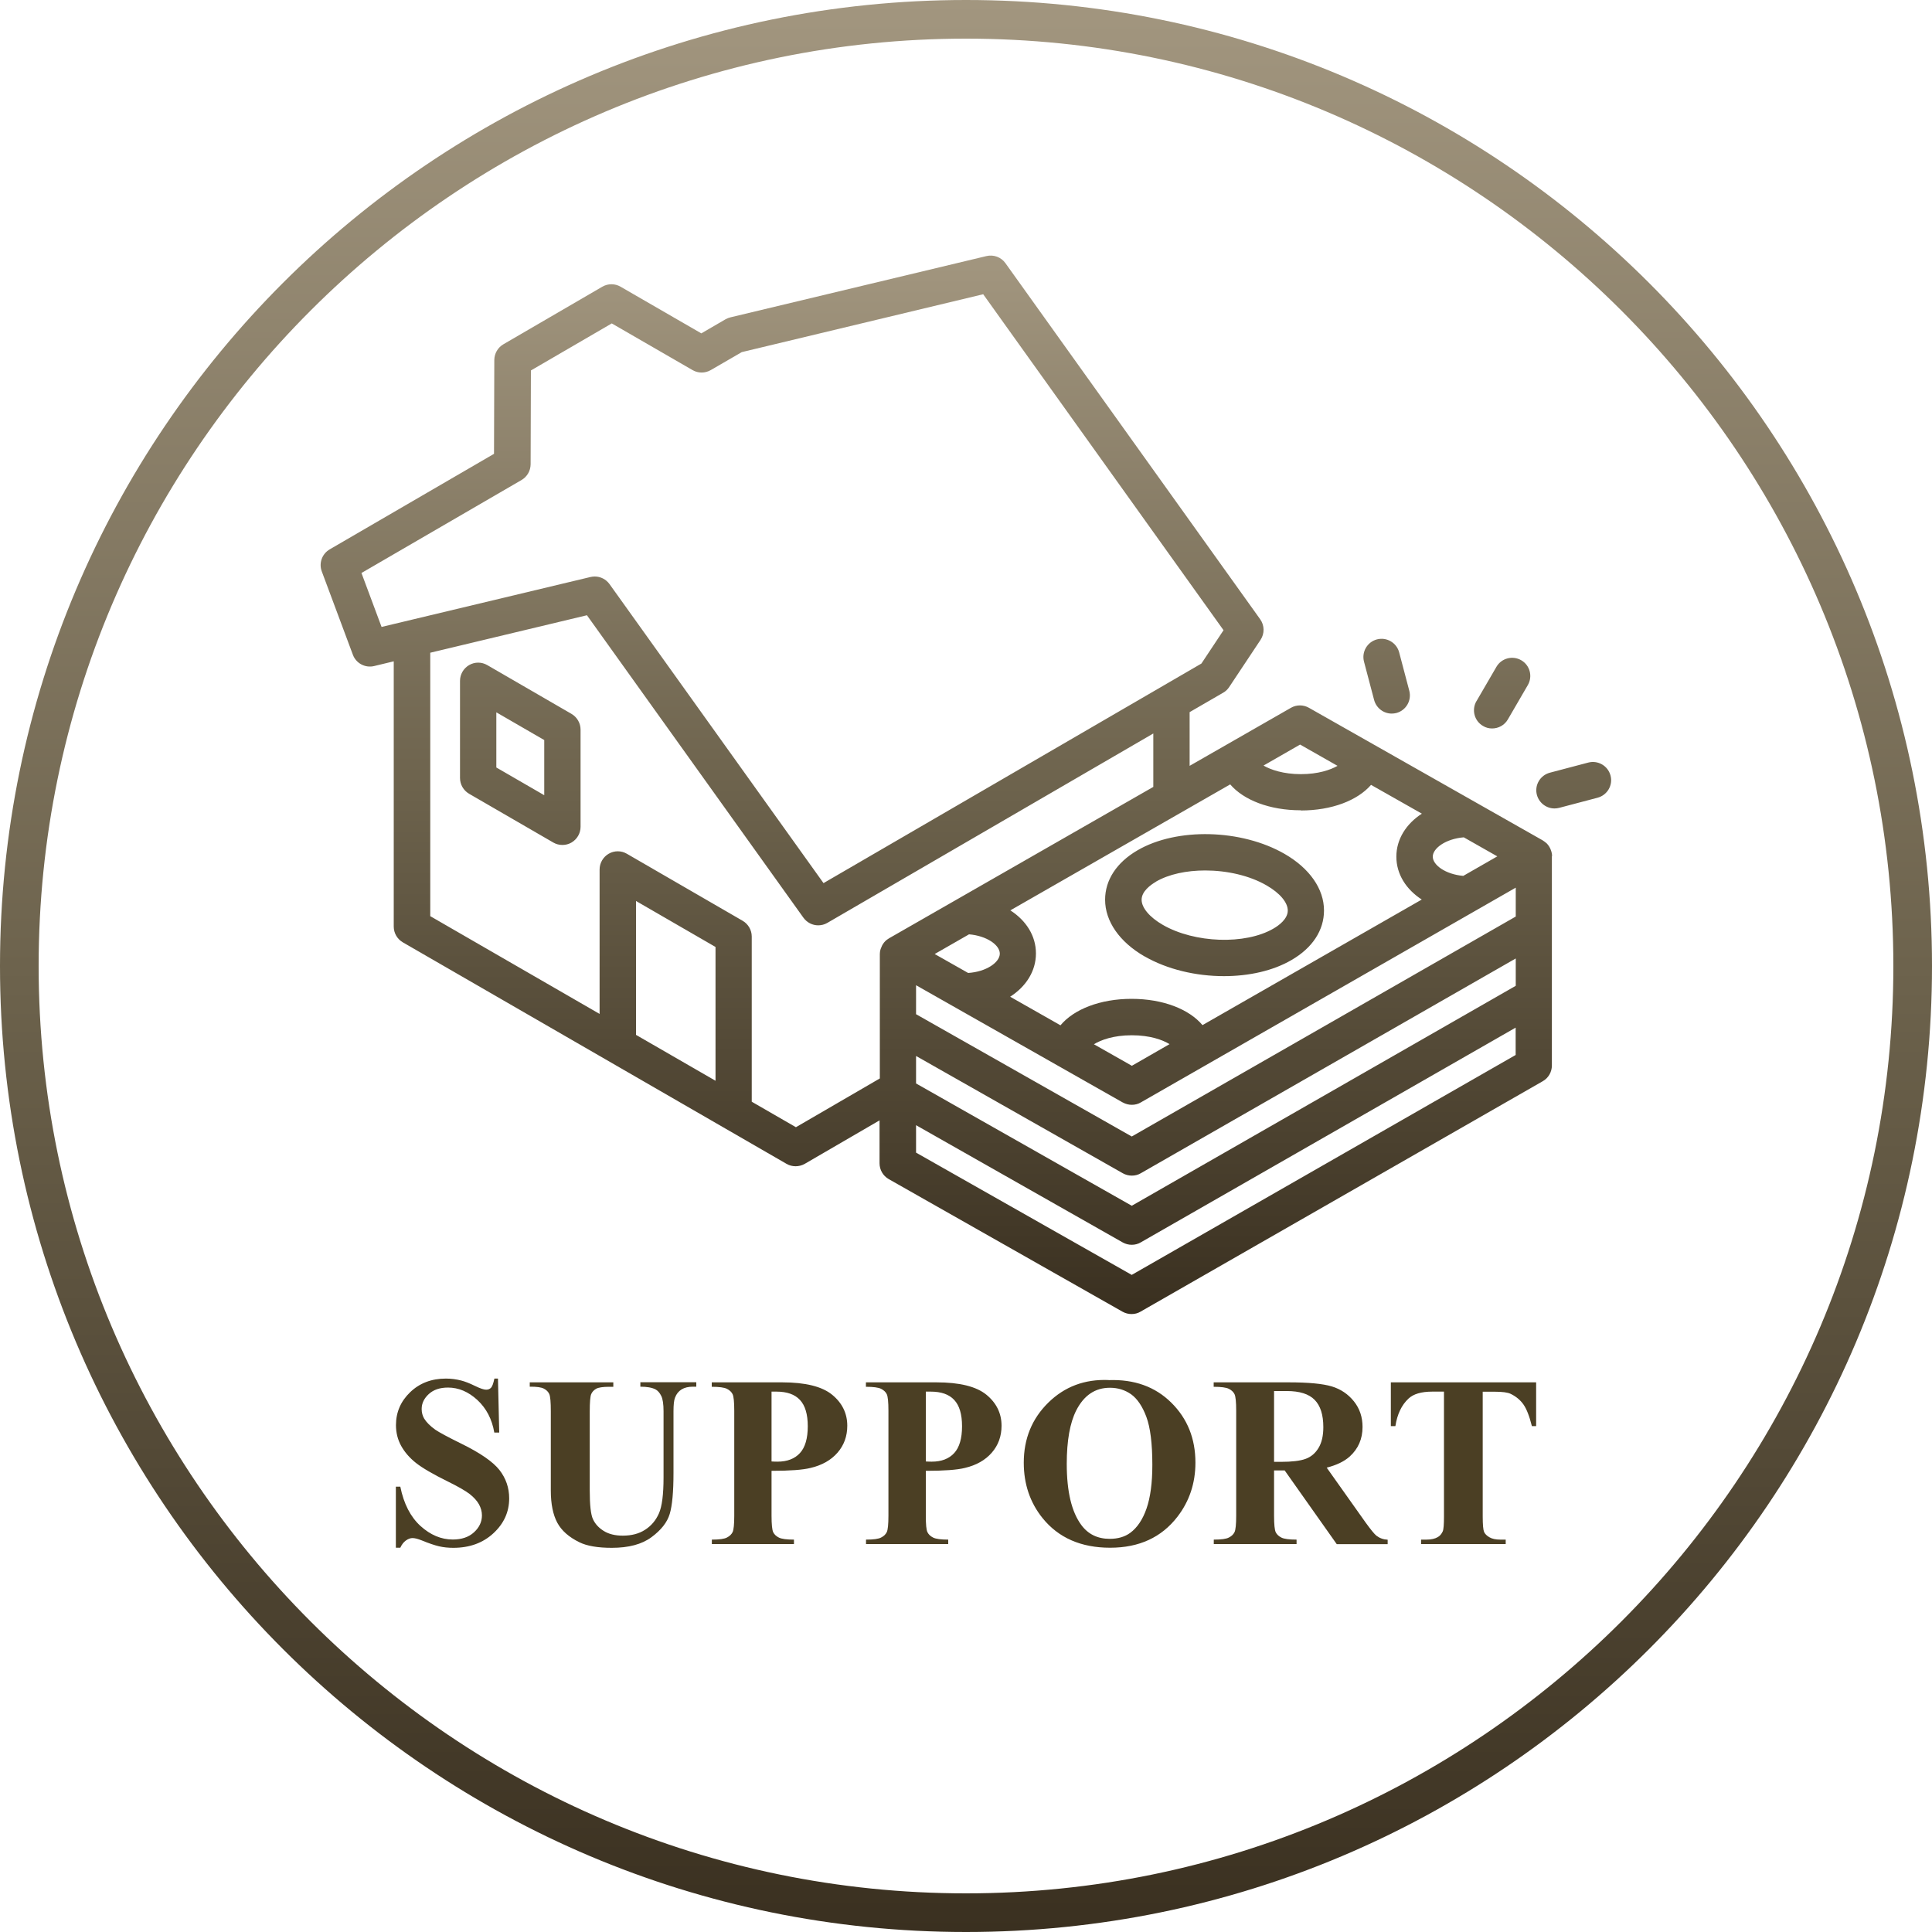 <?xml version="1.0" encoding="UTF-8"?><svg id="b" xmlns="http://www.w3.org/2000/svg" width="200" height="200" xmlns:xlink="http://www.w3.org/1999/xlink" viewBox="0 0 200 200"><defs><style>.f{fill:#4b3f24;}.f,.g,.h{stroke-width:0px;}.g{fill:url(#e);}.h{fill:url(#d);}</style><linearGradient id="d" x1="100" y1="0" x2="100" y2="200" gradientUnits="userSpaceOnUse"><stop offset="0" stop-color="#a2967f"/><stop offset=".51" stop-color="#6c624c"/><stop offset="1" stop-color="#3a3020"/></linearGradient><linearGradient id="e" x1="100" y1="26.46" x2="100" y2="136.03" xlink:href="#d"/></defs><g id="c"><path class="h" d="M100,4c52.93,0,96,43.07,96,96s-43.07,96-96,96S4,152.93,4,100,47.07,4,100,4M100,0C44.77,0,0,44.77,0,100s44.77,100,100,100,100-44.77,100-100S155.23,0,100,0h0Z"/><path class="g" d="M118.48,99c2.36,1.36,5.34,2.05,8.22,2.05,2.58,0,5.08-.55,7-1.67,2.17-1.26,3.36-3.08,3.36-5.13,0-2.23-1.49-4.36-4.07-5.85-4.47-2.58-11.16-2.75-15.23-.38-2.17,1.26-3.36,3.08-3.36,5.12,0,2.23,1.49,4.37,4.07,5.86ZM119.66,91.27c1.34-.78,3.18-1.16,5.1-1.16,2.24,0,4.59.52,6.36,1.55t0,0c1.37.79,2.19,1.76,2.19,2.6,0,.87-.93,1.55-1.49,1.87-2.91,1.69-8.16,1.51-11.45-.39-1.37-.79-2.19-1.77-2.19-2.6,0-.87.93-1.54,1.48-1.86ZM152.84,72.59l2.07-3.56c.52-.9,1.68-1.2,2.57-.68.9.52,1.2,1.67.68,2.57l-2.07,3.56c-.35.6-.98.93-1.63.93-.32,0-.65-.08-.94-.26-.9-.52-1.2-1.67-.68-2.57ZM141.2,68.49c-.26-1,.33-2.03,1.34-2.3,1-.26,2.03.33,2.3,1.34l1.05,3.98c.26,1-.33,2.03-1.34,2.3-.16.04-.32.06-.48.06-.83,0-1.59-.56-1.82-1.4l-1.05-3.98ZM165.38,82.58l-3.98,1.05c-.16.04-.32.06-.48.06-.83,0-1.59-.56-1.82-1.4-.27-1,.33-2.03,1.34-2.3l3.98-1.05c1-.26,2.03.33,2.3,1.34.27,1-.33,2.03-1.34,2.3ZM160.67,88.63c0-.15-.02-.3-.06-.44-.01-.04-.02-.08-.04-.12-.03-.11-.08-.21-.13-.31-.02-.04-.04-.07-.06-.11-.08-.13-.16-.24-.27-.35,0,0-.01,0-.02-.01-.1-.1-.22-.18-.34-.26-.02,0-.03-.02-.04-.03l-24.21-13.73c-.58-.33-1.29-.33-1.86,0l-10.49,6.01v-5.56l3.47-2.01c.25-.14.46-.34.62-.58l3.25-4.89c.43-.65.42-1.5-.04-2.14l-26.37-36.86c-.44-.62-1.22-.91-1.97-.73l-26.49,6.34c-.18.04-.35.11-.51.2l-2.51,1.46-8.36-4.83c-.58-.34-1.3-.34-1.89,0l-10.24,5.96c-.58.34-.93.95-.94,1.62l-.03,9.72-17.01,9.89c-.79.46-1.14,1.42-.82,2.28l3.22,8.63c.33.89,1.28,1.39,2.2,1.17l2.03-.49v27.46c0,.67.36,1.29.94,1.63l39.72,22.93c.29.17.62.25.94.25s.65-.08.95-.25l7.74-4.5v4.44c0,.68.36,1.3.95,1.64l24.21,13.73c.29.16.61.24.93.24s.65-.08.93-.25l41.63-23.85c.59-.33.95-.96.95-1.63v-21.66s0,0,0,0c0,0,0,0,0,0,0,0,0,0,0-.01ZM134.66,83.9c3.21,0,5.87-1.04,7.27-2.65l5.26,2.98c-1.62,1.05-2.64,2.64-2.64,4.45s1.01,3.39,2.63,4.44l-22.7,13c-1.38-1.65-4.09-2.72-7.34-2.72s-5.98,1.08-7.36,2.74l-5.21-2.96c1.64-1.05,2.67-2.65,2.67-4.48s-1.02-3.41-2.65-4.46l22.76-13.04c1.39,1.62,4.07,2.68,7.3,2.68ZM121.07,108.09l-3.9,2.24-3.93-2.23c.72-.44,2.02-.93,3.92-.93s3.2.48,3.91.92ZM100.3,96.72c1.85.15,3.2,1.11,3.2,2s-1.38,1.88-3.28,2l-3.46-1.96,3.54-2.03ZM116.24,114.13c.29.16.61.24.93.24s.65-.08.93-.25l38.81-22.23v2.99l-39.75,22.77-22.33-12.66v-3l21.4,12.14ZM94.84,109.32l21.4,12.14c.29.16.61.24.93.24s.65-.08.93-.25l38.81-22.23v2.83l-39.75,22.77-22.33-12.66v-2.84ZM151.47,90.67c-1.83-.16-3.15-1.12-3.15-1.99s1.35-1.85,3.21-2l3.47,1.97-3.52,2.02ZM134.59,77.08l3.87,2.2c-.74.42-2,.86-3.8.86s-3.13-.46-3.86-.89l3.78-2.17ZM37.41,59.32l16.58-9.63c.58-.34.93-.95.94-1.62l.03-9.72,8.37-4.87,8.36,4.83c.58.34,1.3.34,1.89,0l3.21-1.86,24.99-5.99,24.88,34.78-2.29,3.45-39.12,22.73-22.15-30.95c-.36-.5-.93-.79-1.53-.79-.15,0-.29.02-.44.05l-21.63,5.17-2.08-5.58ZM74.07,111.88l-8.23-4.75v-13.86l8.23,4.76v13.84ZM82.38,116.68l-4.56-2.63v-17.1c0-.67-.36-1.29-.94-1.63l-11.99-6.94c-.58-.34-1.3-.34-1.88,0-.58.34-.94.96-.94,1.63v14.95l-17.53-10.12v-27.27l16.22-3.88,22.41,31.31c.37.51.94.79,1.53.79.32,0,.65-.08.94-.25l33.75-19.61v5.53l-27.37,15.68s-.03.02-.04.03c-.13.08-.25.16-.35.27,0,0,0,0,0,0-.1.1-.19.22-.26.34-.02.04-.04.07-.06.11-.05.1-.09.2-.13.31-.01.04-.03.08-.04.12-.04.14-.06.29-.06.45v12.87l-8.69,5.05ZM117.16,131.98l-22.33-12.66v-2.84l21.4,12.14c.29.16.61.24.93.24s.65-.08.93-.25l38.81-22.23v2.83l-39.75,22.77ZM59.16,73.9l-8.72-5.05c-.58-.34-1.3-.34-1.88,0-.58.34-.94.96-.94,1.63v10.06c0,.67.36,1.29.94,1.63l8.72,5.05c.29.17.62.25.94.25s.65-.08.94-.25c.58-.34.94-.96.94-1.63v-10.06c0-.67-.36-1.29-.94-1.63ZM56.34,82.32l-4.96-2.87v-5.71l4.96,2.87v5.71Z"/><path class="f" d="M51.55,142.72l.13,5.58h-.51c-.24-1.4-.83-2.52-1.76-3.38-.93-.85-1.94-1.28-3.03-1.28-.84,0-1.5.22-1.99.67-.49.45-.74.96-.74,1.55,0,.37.09.7.26.99.24.39.62.77,1.15,1.15.39.27,1.28.75,2.68,1.44,1.96.96,3.28,1.87,3.96,2.73.67.86,1.01,1.84,1.01,2.94,0,1.4-.54,2.6-1.63,3.61-1.09,1.01-2.48,1.51-4.15,1.51-.53,0-1.03-.05-1.49-.16s-1.06-.31-1.76-.6c-.4-.16-.72-.25-.98-.25-.21,0-.44.08-.68.25s-.43.42-.58.75h-.46v-6.32h.46c.36,1.78,1.06,3.13,2.09,4.07,1.03.93,2.14,1.4,3.34,1.4.92,0,1.66-.25,2.2-.75.55-.5.82-1.09.82-1.75,0-.4-.11-.78-.31-1.15-.21-.37-.53-.72-.96-1.06-.43-.33-1.19-.77-2.27-1.3-1.52-.75-2.62-1.39-3.28-1.91s-1.18-1.12-1.54-1.77c-.36-.65-.54-1.37-.54-2.15,0-1.33.49-2.47,1.47-3.41s2.21-1.41,3.7-1.41c.54,0,1.07.07,1.58.2.39.1.86.28,1.41.55.55.27.94.4,1.17.4s.38-.07.51-.2.24-.45.35-.95h.37ZM54.85,143.1h8.64v.46h-.43c-.65,0-1.1.07-1.34.2-.24.14-.42.32-.52.56-.1.24-.15.84-.15,1.79v8.2c0,1.5.11,2.49.34,2.97.23.49.6.89,1.12,1.21s1.17.48,1.96.48c.91,0,1.68-.2,2.31-.61.64-.41,1.11-.97,1.43-1.69.32-.72.48-1.96.48-3.74v-6.83c0-.75-.08-1.28-.24-1.6s-.35-.54-.59-.67c-.37-.19-.89-.28-1.57-.28v-.46h5.79v.46h-.35c-.47,0-.86.09-1.17.28s-.54.47-.68.85c-.11.26-.16.74-.16,1.42v6.36c0,1.97-.13,3.39-.39,4.26-.26.87-.89,1.67-1.89,2.41s-2.37,1.1-4.11,1.1c-1.45,0-2.57-.19-3.36-.58-1.08-.53-1.84-1.2-2.28-2.02s-.67-1.93-.67-3.32v-8.2c0-.96-.05-1.56-.16-1.8s-.29-.42-.56-.56-.75-.21-1.46-.2v-.46ZM79.87,152.26v4.64c0,.91.06,1.47.17,1.71.11.23.31.42.59.56.28.14.8.21,1.56.21v.46h-8.5v-.46c.77,0,1.3-.07,1.57-.22.27-.14.47-.33.58-.56.11-.23.17-.8.17-1.7v-10.86c0-.91-.06-1.48-.17-1.71-.11-.23-.31-.42-.59-.56s-.8-.21-1.57-.21v-.46h7.29c2.4,0,4.13.43,5.17,1.28s1.57,1.93,1.57,3.21c0,1.09-.34,2.02-1.01,2.79s-1.6,1.3-2.79,1.58c-.8.2-2.15.3-4.05.3ZM79.87,144.06v7.23c.27.02.48.02.62.02,1,0,1.78-.3,2.32-.89s.81-1.52.81-2.77-.27-2.15-.81-2.73-1.35-.86-2.43-.86h-.51ZM95.84,152.26v4.64c0,.91.05,1.47.17,1.71.11.23.31.42.59.56.28.14.8.21,1.56.21v.46h-8.51v-.46c.77,0,1.3-.07,1.57-.22.28-.14.47-.33.58-.56.11-.23.17-.8.17-1.7v-10.86c0-.91-.06-1.48-.17-1.71-.11-.23-.31-.42-.59-.56s-.8-.21-1.57-.21v-.46h7.3c2.4,0,4.13.43,5.17,1.28s1.57,1.93,1.57,3.21c0,1.09-.34,2.02-1.01,2.79s-1.6,1.3-2.79,1.58c-.8.2-2.15.3-4.05.3ZM95.84,144.06v7.23c.27.02.48.02.62.02,1,0,1.78-.3,2.32-.89s.81-1.52.81-2.77-.27-2.15-.81-2.73-1.35-.86-2.43-.86h-.51ZM114.75,142.87c2.67-.1,4.83.68,6.5,2.33,1.67,1.65,2.5,3.72,2.5,6.21,0,2.12-.62,3.99-1.86,5.6-1.65,2.14-3.97,3.21-6.97,3.21s-5.34-1.02-6.99-3.06c-1.3-1.61-1.95-3.53-1.95-5.74,0-2.49.85-4.56,2.54-6.22,1.69-1.66,3.77-2.44,6.24-2.34ZM114.9,143.66c-1.53,0-2.69.78-3.49,2.35-.65,1.28-.98,3.13-.98,5.53,0,2.86.5,4.97,1.51,6.33.7.95,1.68,1.43,2.94,1.43.85,0,1.56-.21,2.12-.62.72-.53,1.29-1.37,1.69-2.52.4-1.16.6-2.66.6-4.52,0-2.21-.21-3.87-.62-4.97s-.94-1.87-1.57-2.33c-.64-.45-1.37-.68-2.2-.68ZM131.89,152.21v4.69c0,.91.06,1.47.17,1.71.11.23.31.42.59.56s.8.21,1.57.21v.46h-8.57v-.46c.77,0,1.3-.07,1.57-.22.28-.14.47-.33.58-.56.11-.23.17-.8.17-1.7v-10.86c0-.91-.06-1.48-.17-1.71-.11-.23-.31-.42-.59-.56s-.8-.21-1.57-.21v-.46h7.78c2.02,0,3.51.14,4.44.42s1.7.8,2.3,1.55.89,1.64.89,2.65c0,1.23-.44,2.25-1.33,3.06-.57.51-1.36.89-2.38,1.15l4.02,5.67c.53.73.9,1.19,1.12,1.37.34.26.73.4,1.17.42v.46h-5.27l-5.39-7.63h-1.1ZM131.89,144v7.33h.7c1.14,0,2-.1,2.57-.31s1.01-.59,1.34-1.14c.33-.55.49-1.26.49-2.14,0-1.28-.3-2.22-.9-2.83-.6-.61-1.56-.91-2.88-.91h-1.32ZM159.02,143.1v4.53h-.44c-.26-1.05-.56-1.8-.88-2.25s-.76-.82-1.32-1.09c-.31-.15-.86-.22-1.64-.22h-1.25v12.91c0,.86.05,1.39.14,1.6.09.21.28.4.56.56.27.16.65.24,1.13.24h.55v.46h-8.76v-.46h.56c.49,0,.88-.09,1.17-.26.21-.12.38-.31.51-.59.09-.2.13-.72.13-1.56v-12.91h-1.21c-1.13,0-1.95.24-2.46.72-.72.67-1.17,1.62-1.36,2.85h-.47v-4.53h15.04Z"/></g></svg>